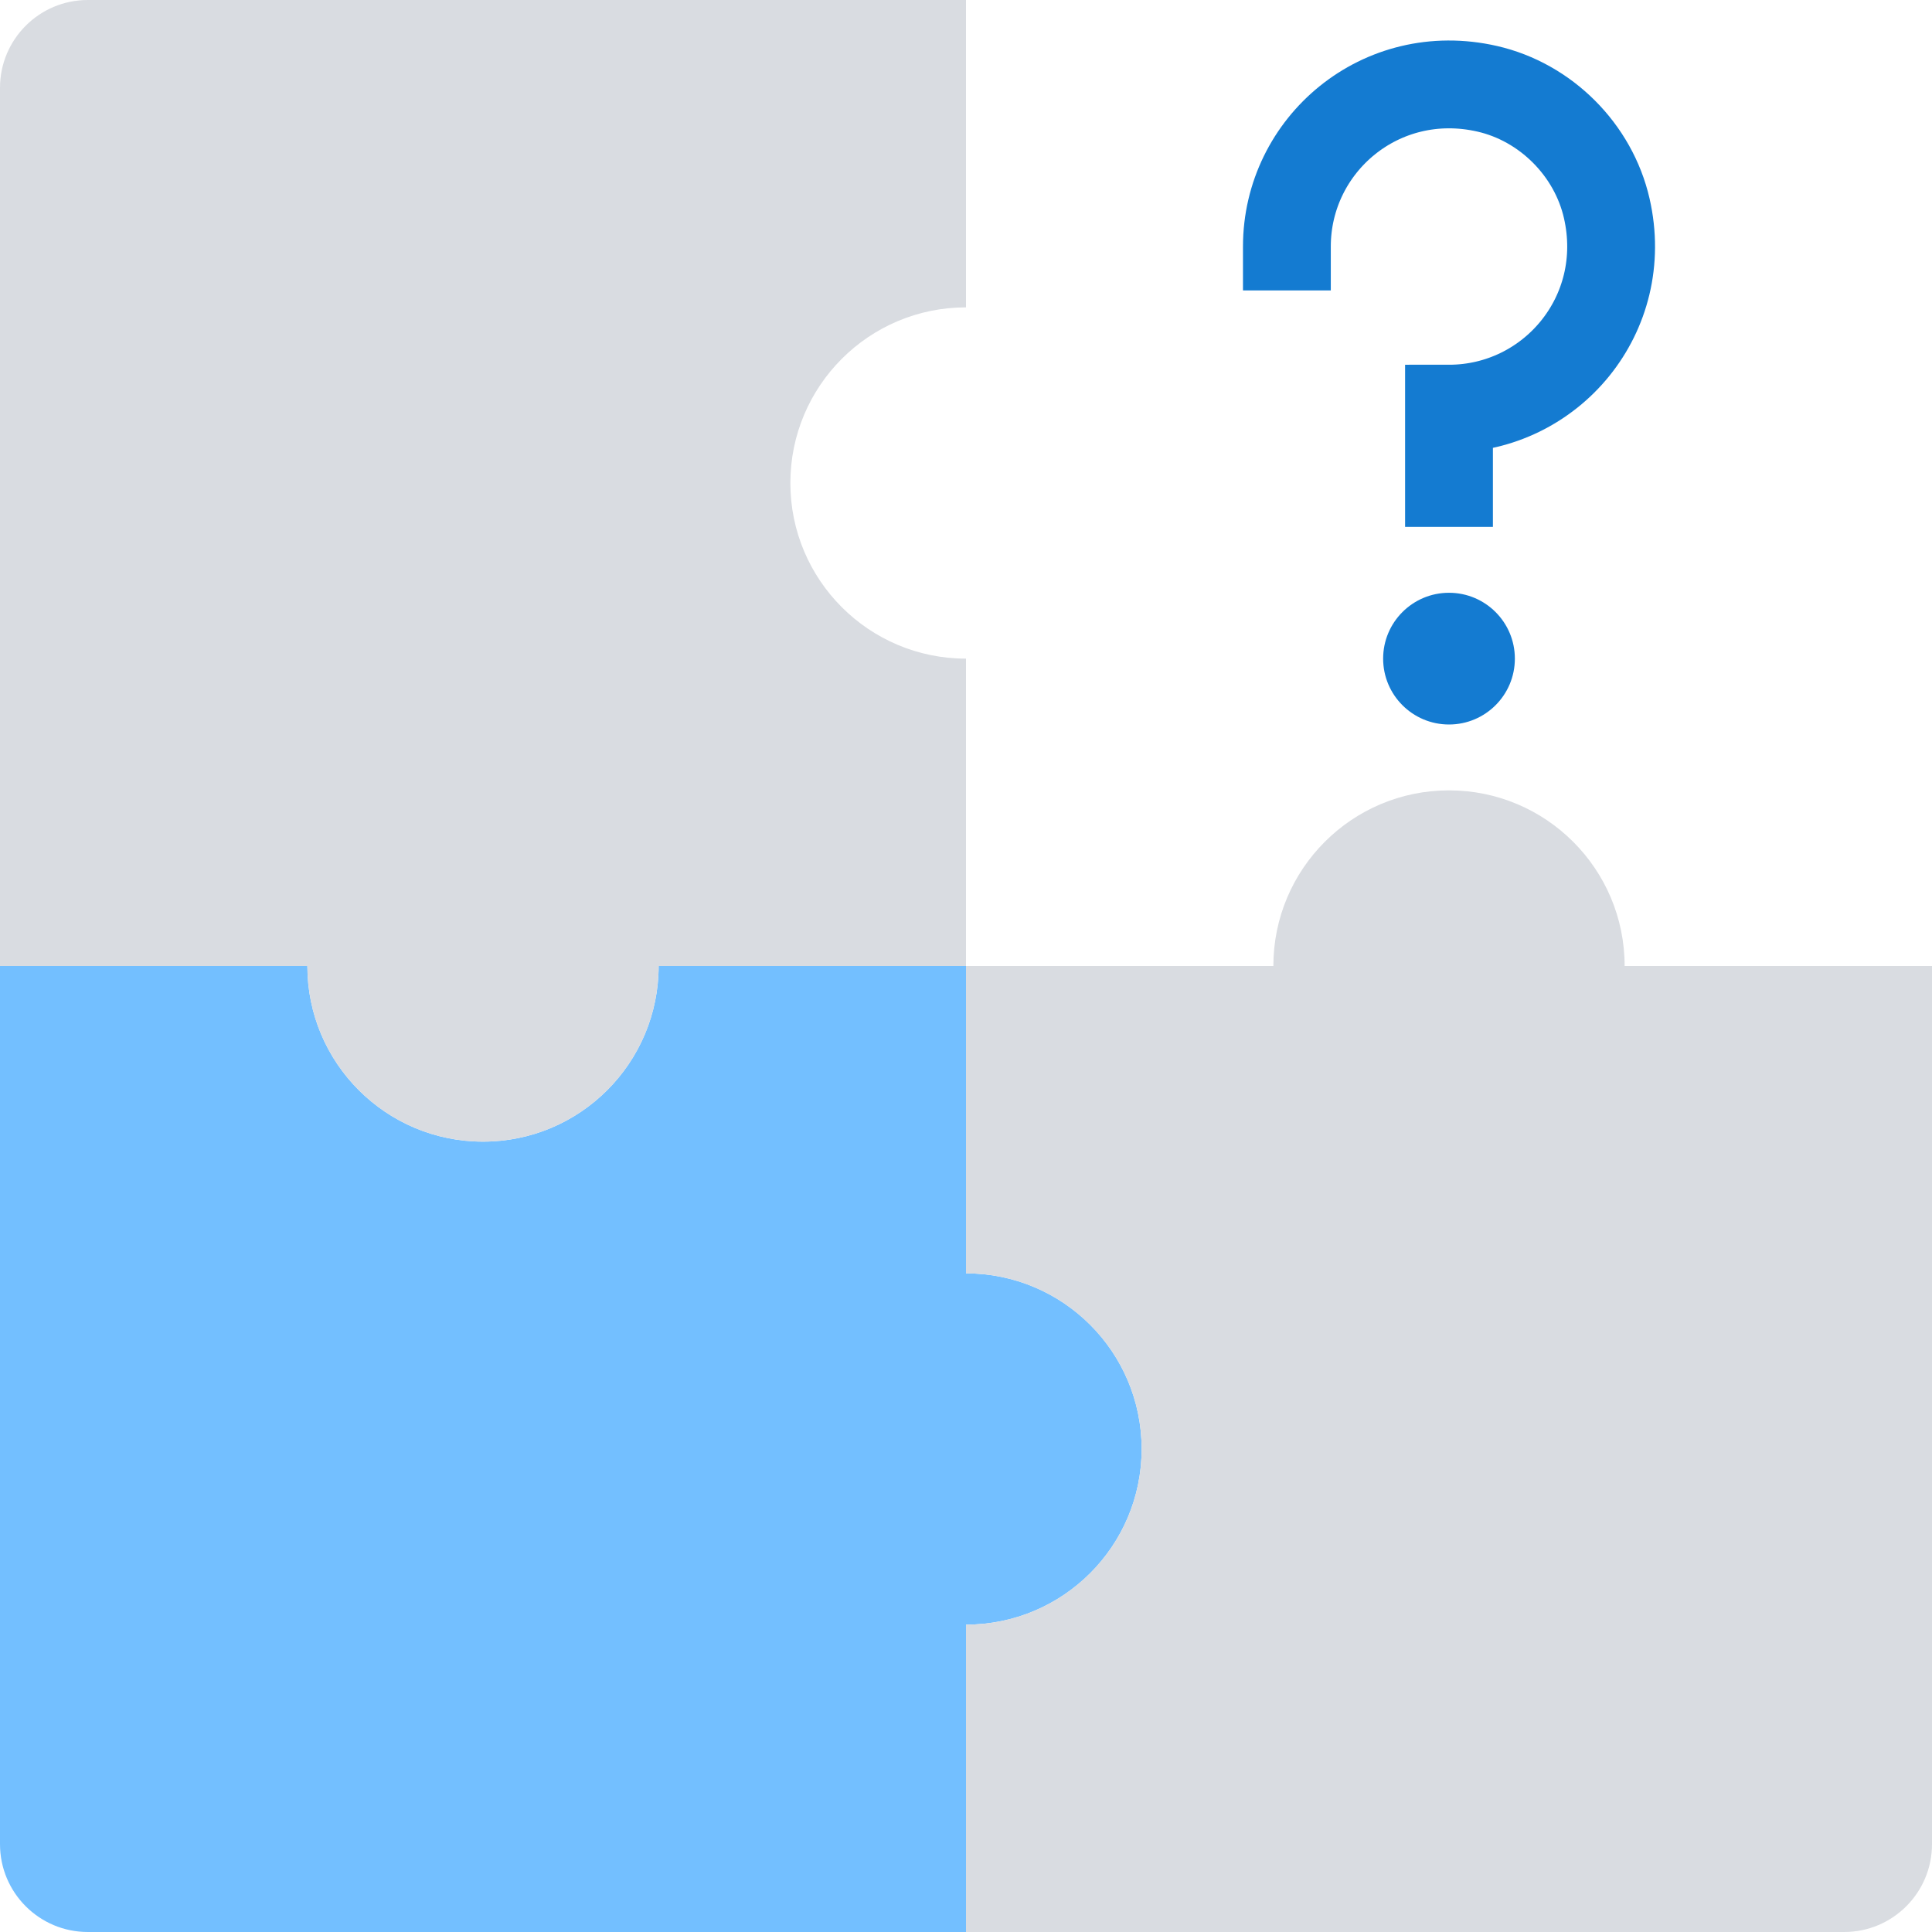 <?xml version="1.0" encoding="UTF-8"?>
<svg width="66px" height="66px" viewBox="0 0 66 66" version="1.1" xmlns="http://www.w3.org/2000/svg" xmlns:xlink="http://www.w3.org/1999/xlink">
    <!-- Generator: Sketch 60 (88103) - https://sketch.com -->
    <title>2871914 - dicision idea puzzle question solution strategy</title>
    <desc>Created with Sketch.</desc>
    <g id="页面-1" stroke="none" stroke-width="1" fill="none" fill-rule="evenodd">
        <g id="画板" transform="translate(-1486, -593)">
            <g id="2871914---dicision-idea-puzzle-question-solution-strategy" transform="translate(1486, 593)">
                <path d="M33,43.5 L33,33 L22.5,33 C22.5,36.313 19.814,39 16.5,39 C13.187,39 10.5,36.313 10.5,33 L0,33 L0,63 C0,64.657 1.343,66 3,66 L33,66 L33,55.5 C36.313,55.5 39,52.813 39,49.5 C39,46.187 36.313,43.5 33,43.5 Z" id="路径" fill="#73BFFF" fill-rule="nonzero"></path>
                <path d="M55.5,33 C55.5,29.686 52.813,27 49.5,27 C46.187,27 43.5,29.686 43.5,33 L33,33 L33,43.5 C36.313,43.5 39,46.187 39,49.5 C39,52.813 36.313,55.5 33,55.5 L33,66 L63,66 C64.657,66 66,64.657 66,63 L66,33 L55.5,33 Z" id="路径" fill="#D9DCE1" fill-rule="nonzero"></path>
                <path d="M3,0 C1.343,0 0,1.343 0,3 L0,33 L10.5,33 C10.5,36.313 13.187,39 16.5,39 C19.814,39 22.5,36.313 22.5,33 L33,33 L33,22.5 C29.686,22.5 27,19.814 27,16.5 C27,13.187 29.686,10.5 33,10.5 L33,0" id="路径" fill="#D9DCE1" fill-rule="nonzero"></path>
                <circle id="椭圆形" fill="#147BD1" fill-rule="nonzero" cx="49.5" cy="22.5" r="2.25"></circle>
                <path d="M43.962,8.422 C43.962,4.938 47.179,2.205 50.805,3.033 C52.806,3.49 54.432,5.117 54.889,7.117 C55.718,10.743 52.984,13.96 49.5,13.96 L49.5,16.5" id="路径" stroke="#147BD1" stroke-width="3" stroke-linecap="square"></path>
            </g>
        </g>
    </g>
</svg>